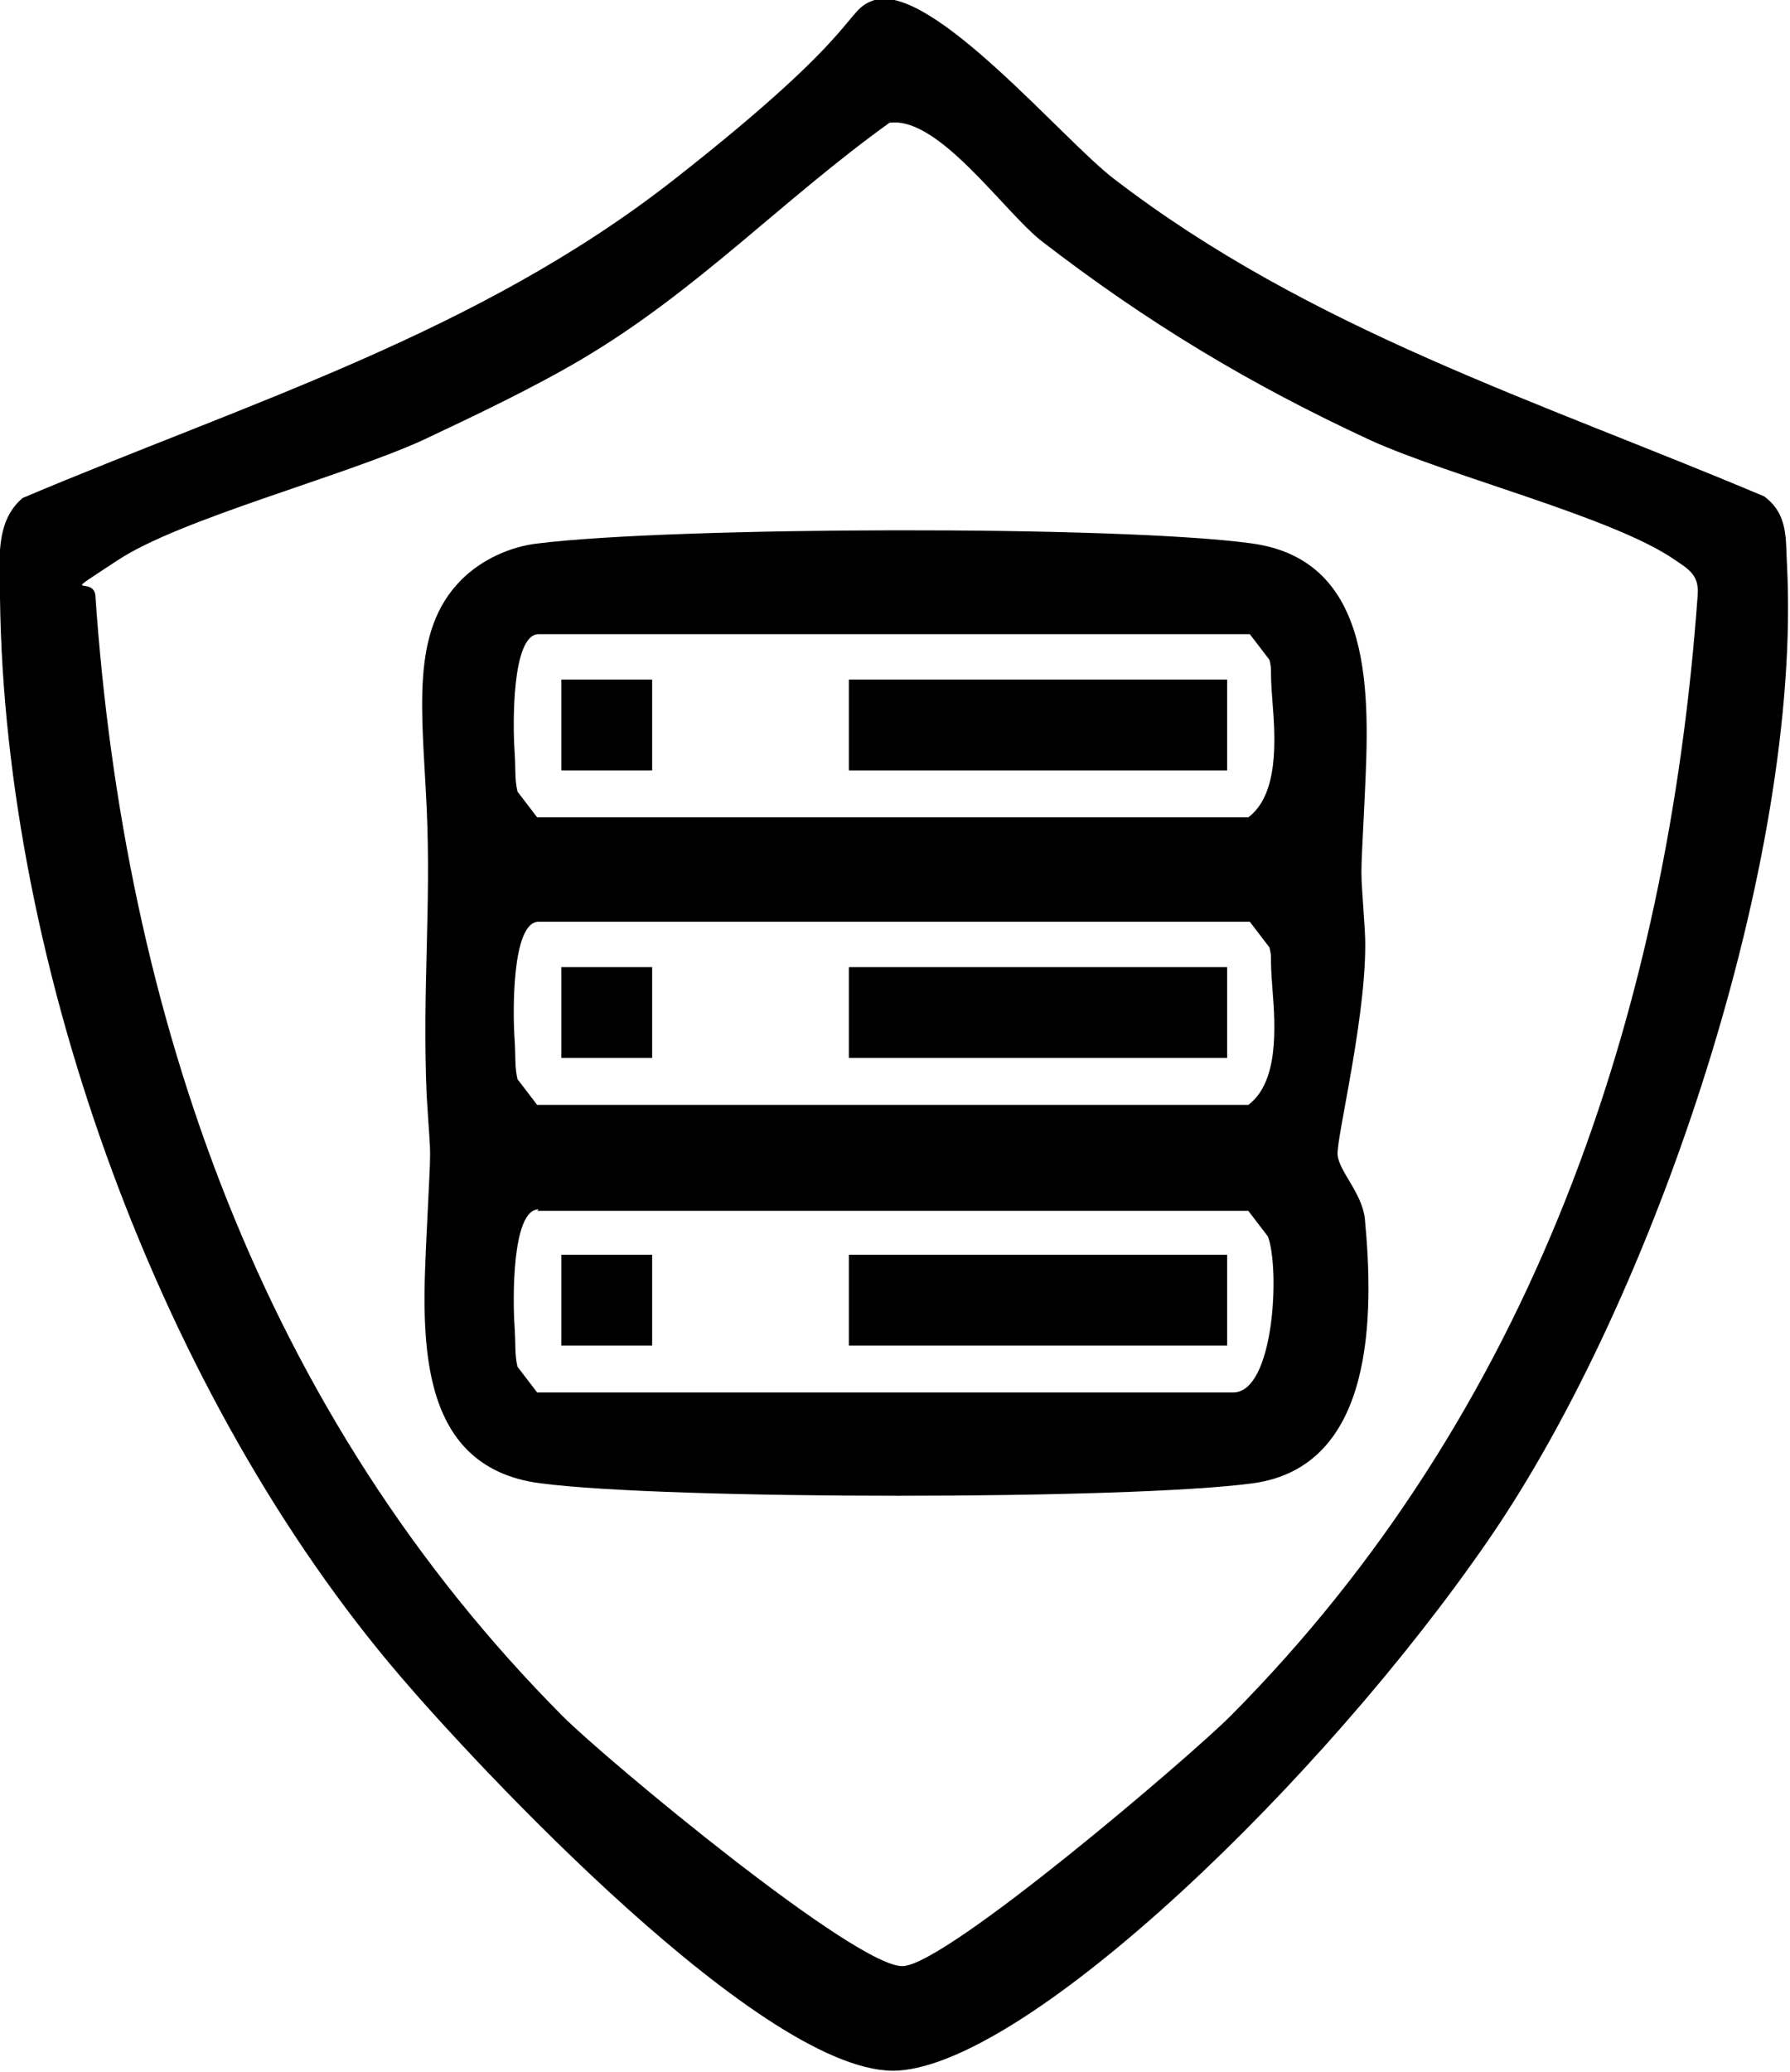 <?xml version="1.0" encoding="UTF-8"?>
<svg id="Layer_1" xmlns="http://www.w3.org/2000/svg" version="1.1" viewBox="0 0 118.3 136.9">
  <!-- Generator: Adobe Illustrator 29.6.1, SVG Export Plug-In . SVG Version: 2.1.1 Build 9)  -->
  <path d="M57.8,0c3.8-1.1,12.4,9.2,15.8,11.8,13,10,28.1,14.7,43,21,1.6,1.2,1.4,2.8,1.5,4.5,1,19.4-8.7,48.4-19.7,64.4s-30.3,34.5-39,35.1-28.3-20.6-32.9-26C10.7,92.4.3,64,0,39.5c0-2.3-.4-5,1.5-6.6,14.9-6.3,30.1-10.9,43-21S55.7.7,57.8,0ZM58.8,8.1c-7.1,5.1-12.7,11.1-20.3,15.6-3.2,1.9-7.2,3.8-10.6,5.4-5.3,2.4-16,5.2-20.1,7.9s-1.7,1-1.5,2.3c1.9,27.8,11,54.1,30.9,74.1,2.9,2.9,19.5,16.7,22.5,16.5s19-13.9,21.6-16.5c19.9-20,28.9-46.3,30.9-74.1.1-1.3-.6-1.7-1.5-2.3-4-2.8-14.8-5.5-20.1-7.9-8-3.7-14.8-7.8-21.8-13.2-2.5-2-6.7-8.1-9.9-7.8Z"/>
  <path d="M30.5,38.3c1.3-1.3,3.2-2.2,5.1-2.4,8.9-1.1,38.3-1.2,47.1,0,8.2,1.1,7.8,10.1,7.5,16.6s-.3,4.1,0,9-1.9,13.7-1.8,14.8,1.6,2.5,1.8,4.2c.6,6.3.7,16.4-7.4,17.5s-38.7,1.1-47.1,0-7.8-10.1-7.5-16.6.3-4.1,0-9c-.3-6.9.3-12.5,0-19s-1.1-11.7,2.3-15.1ZM35.6,41.9c-1.8,0-1.7,6.1-1.6,7.6s0,1.9.2,2.8l1.3,1.7h47c2-1.5,1.8-5.1,1.6-7.6s0-1.9-.2-2.8l-1.3-1.7h-47ZM35.6,60.9c-1.8,0-1.7,6.1-1.6,7.6s0,1.9.2,2.8l1.3,1.7h47c2-1.5,1.8-5.1,1.6-7.6s0-1.9-.2-2.8l-1.3-1.7h-47ZM35.6,79.9c-1.8,0-1.7,6.1-1.6,7.6s0,1.9.2,2.8l1.3,1.7h46c2.7,0,3.1-8.1,2.3-10.3l-1.3-1.7h-47Z"/>
  <rect x="56.1" y="44.9" width="25" height="6"/>
  <rect x="37.1" y="44.9" width="6" height="6"/>
  <rect x="56.1" y="63.9" width="25" height="6"/>
  <rect x="37.1" y="63.9" width="6" height="6"/>
  <rect x="56.1" y="82.9" width="25" height="6"/>
  <rect x="37.1" y="82.9" width="6" height="6"/>
</svg>